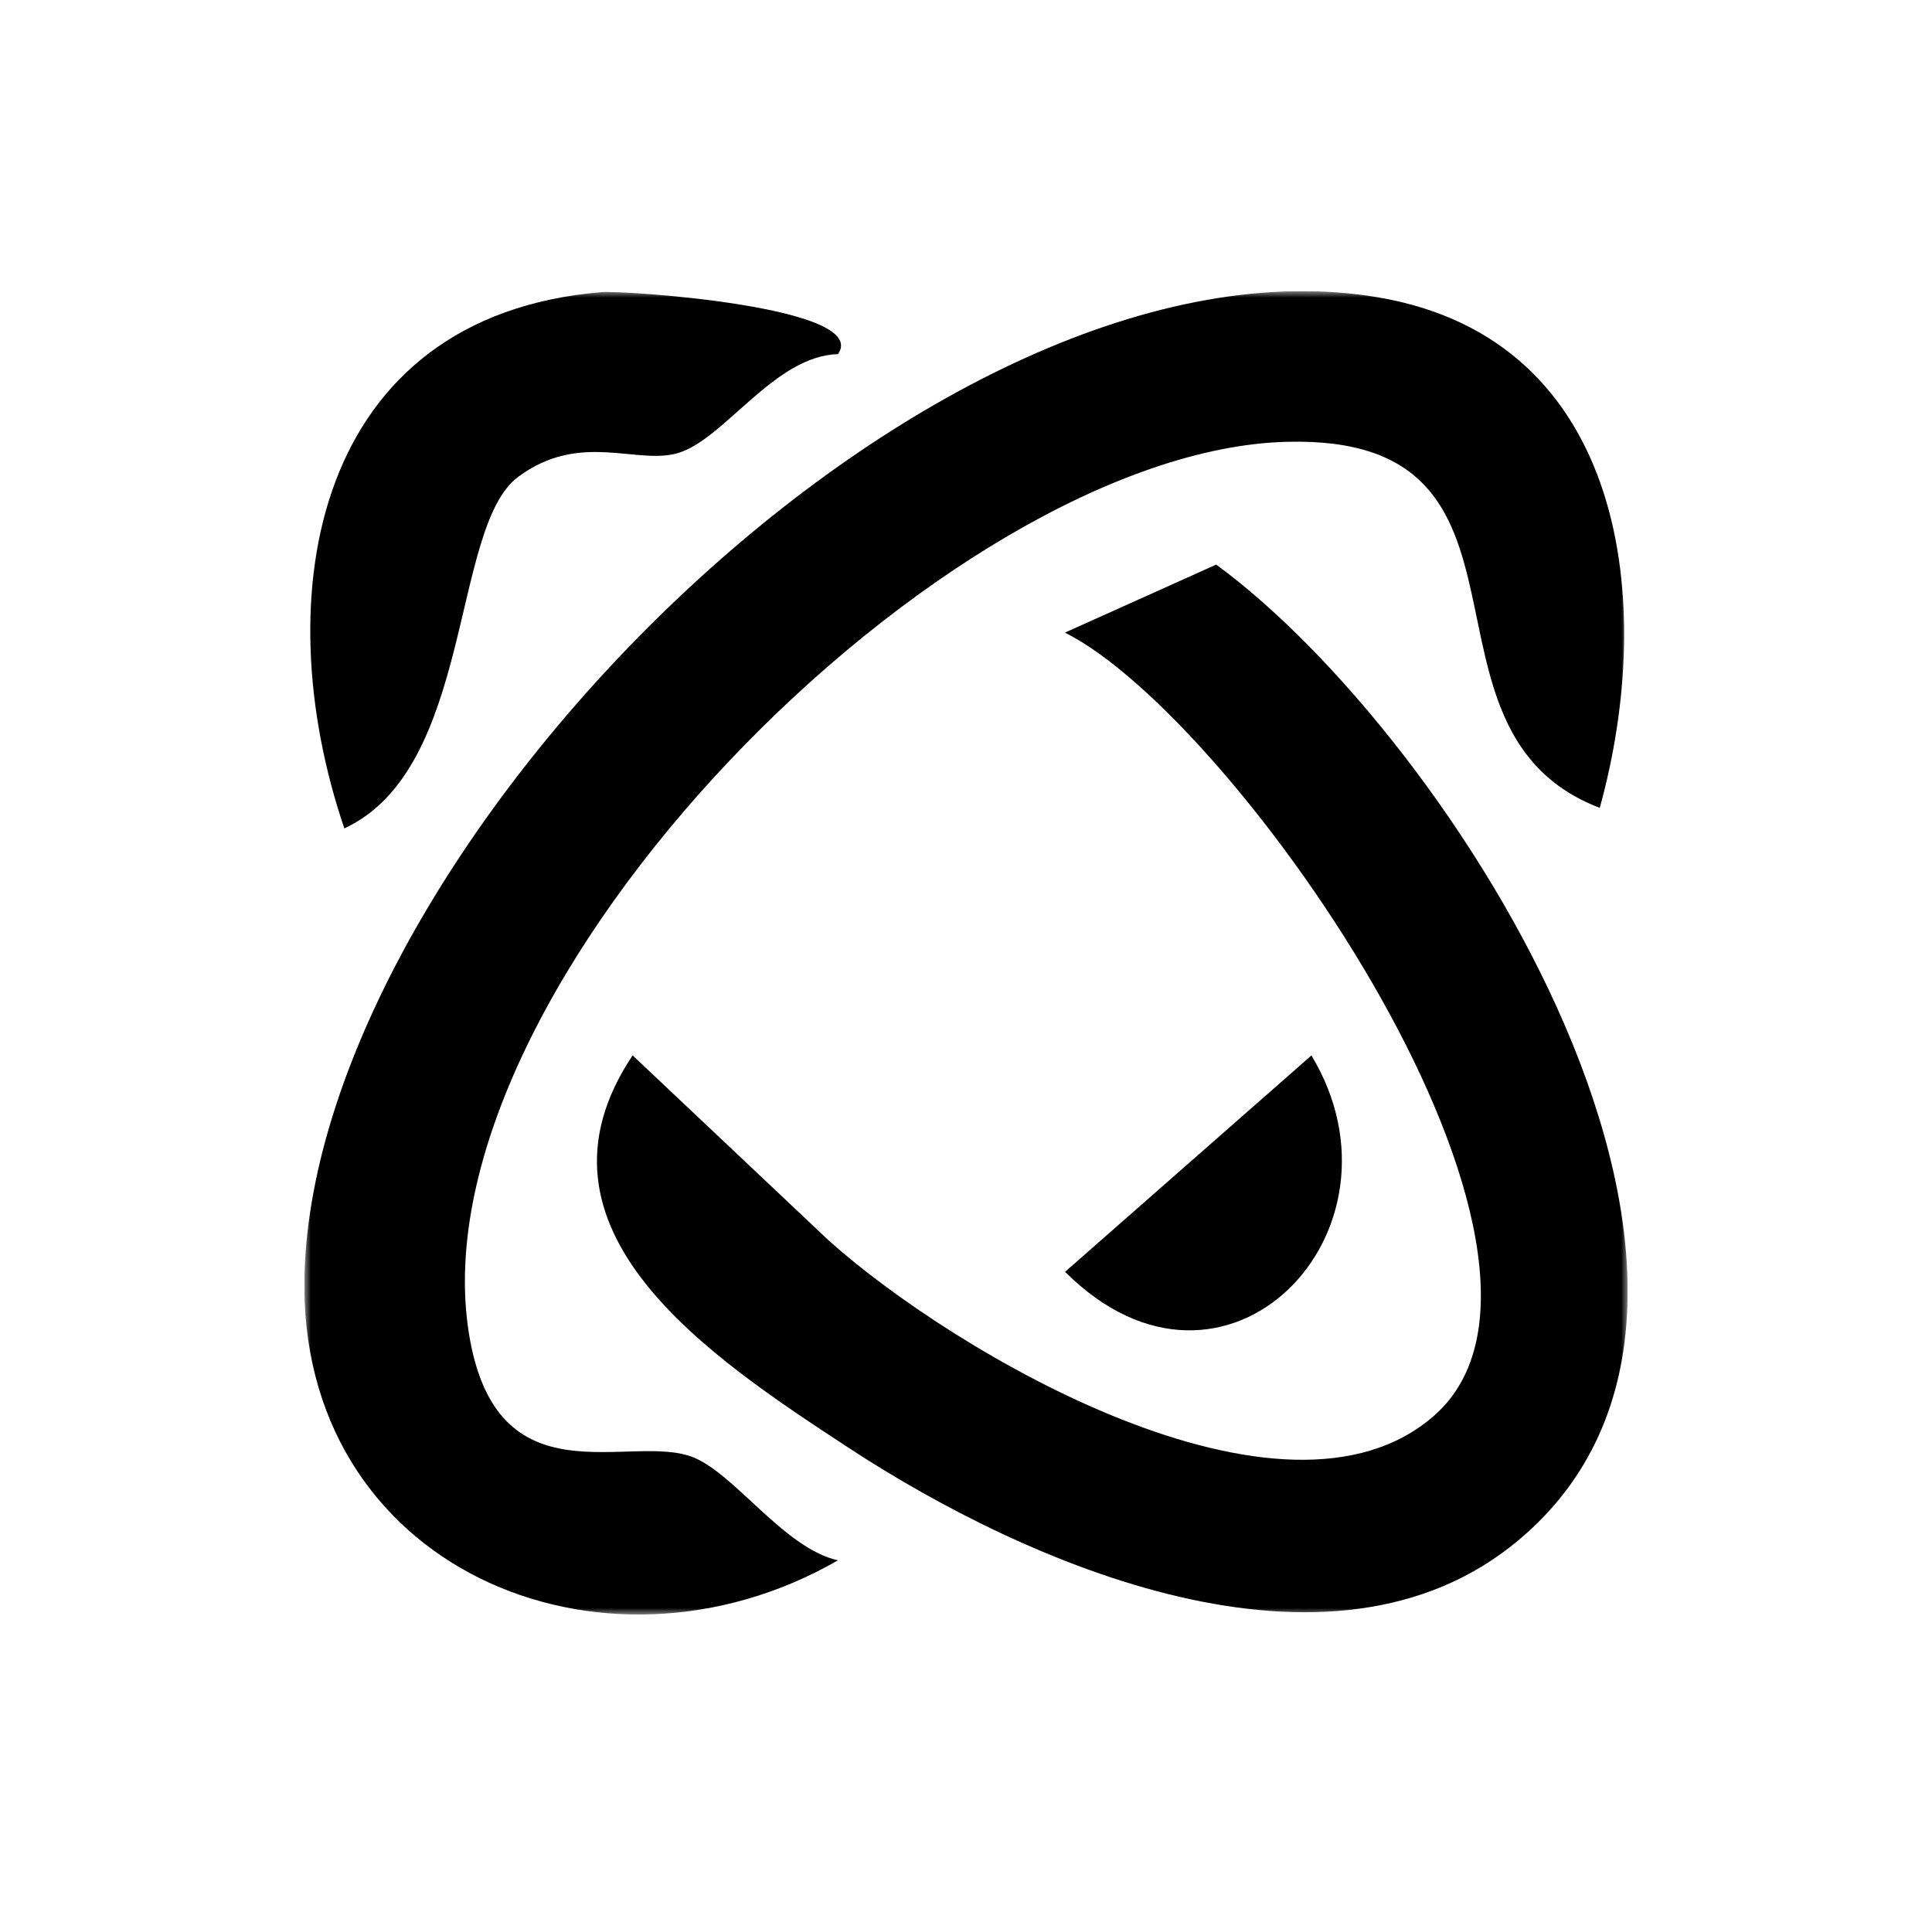 <svg width="146" height="145" viewBox="0 0 146 145" fill="none" xmlns="http://www.w3.org/2000/svg">
<rect width="146" height="145" fill="white"/>
<g clip-path="url(#clip0_213_769)">
<mask id="mask0_213_769" style="mask-type:luminance" maskUnits="userSpaceOnUse" x="23" y="22" width="100" height="100">
<path d="M123 22H23V122H123V22Z" fill="white"/>
</mask>
<g mask="url(#mask0_213_769)">
<path d="M120.892 61.045C105.618 55.2 118.22 32.817 97.212 33.385C71.541 34.079 31.315 74.452 35.424 100.685C37.465 113.675 47.61 108.222 52.373 110.115C55.536 111.365 59.279 117.008 63.325 117.905C45.429 128.193 22.443 118.397 23.01 96.342C23.829 63.86 70.747 16.746 104.194 22.478C122.87 25.684 125.189 45.542 120.892 61.045Z" fill="black"/>
<path d="M47.812 79.754L62.607 93.717C72.034 102.188 97.061 116.971 108.403 106.947C121.774 95.131 93.496 54.316 80.477 47.802L91.907 42.664C109.714 55.68 136.783 97.984 114.73 116.403C100.502 128.282 77.566 118.221 64.082 109.371C53.811 102.63 38.965 92.959 47.812 79.742V79.754Z" fill="black"/>
<path d="M63.337 26.758C58.548 26.884 54.805 33.12 51.289 34.218C48.164 35.191 43.841 32.527 39.14 36.049C34.049 39.861 35.789 58.066 26.022 62.598C20.011 44.936 23.753 23.879 45.467 22.074C47.143 21.935 65.782 23.172 63.337 26.745V26.758Z" fill="black"/>
<path d="M99.103 79.754C107.118 93.035 92.587 108.209 80.489 96.102L99.103 79.754Z" fill="black"/>
</g>
</g>
<defs>
<clipPath id="clip0_213_769">
<rect width="100" height="100" fill="white" transform="translate(23 22)"/>
</clipPath>
</defs>
</svg>
